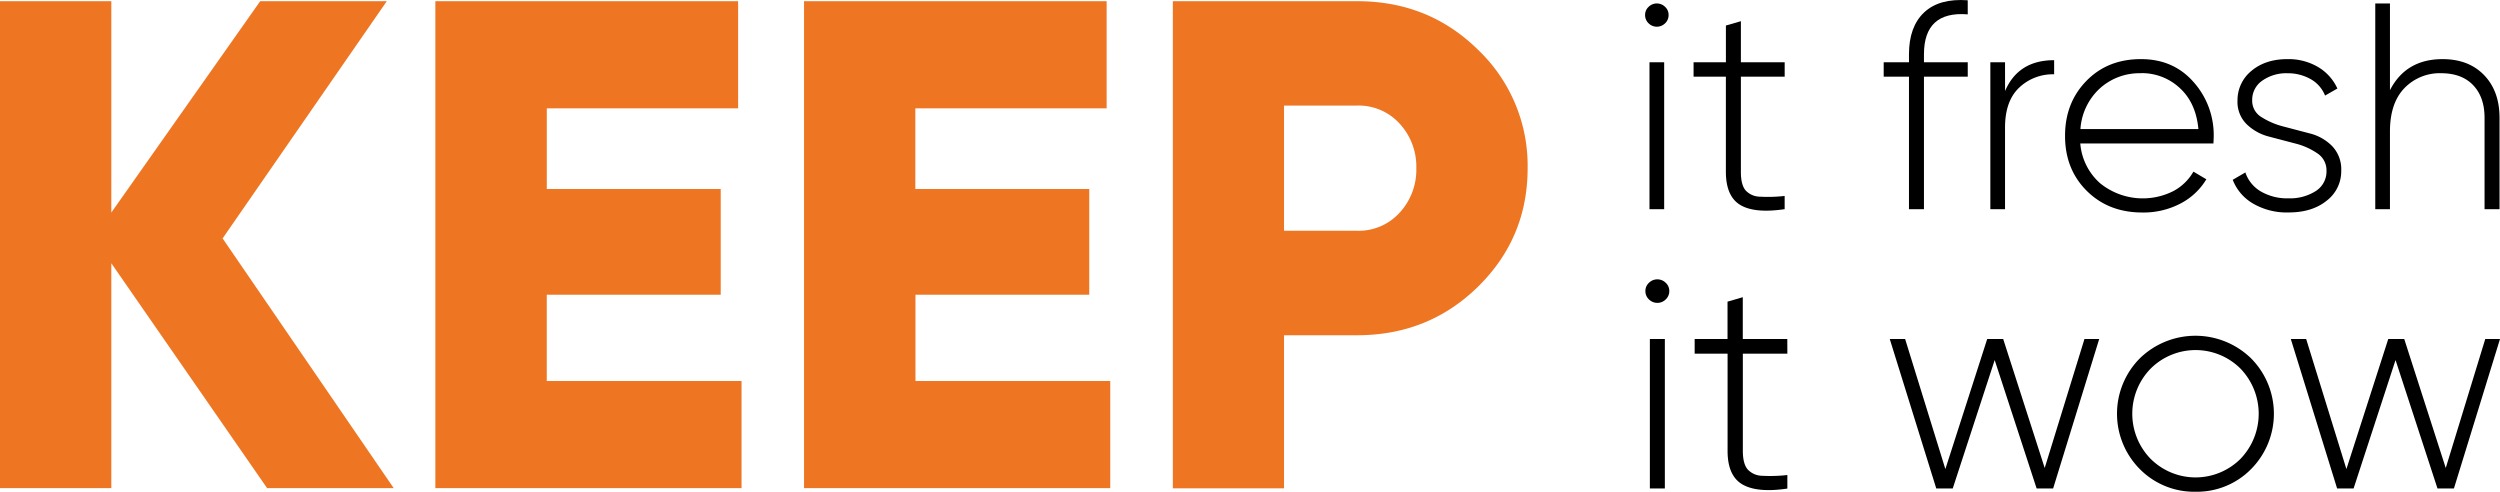 <svg xmlns="http://www.w3.org/2000/svg" id="f938c7aa-c9f5-4a32-b228-fb40acc61508" data-name="Layer 1" viewBox="0 0 922.59 181.48"><defs><style>.b4b1127d-817e-451e-beaa-5ee99e501892{fill:#ee7623;}</style></defs><path class="b4b1127d-817e-451e-beaa-5ee99e501892" d="M145.3,180.15H98.58l-57.5-83v83H0V.44H41.08v78L96.02.44h46.72L82.15,87.98Z"></path><path class="b4b1127d-817e-451e-beaa-5ee99e501892" d="M201.78,140.61h71.88v39.53h-113V.44H272.39V39.98h-70.6V69.76h64.18v39H201.78Z"></path><path class="b4b1127d-817e-451e-beaa-5ee99e501892" d="M337.84,140.61h71.88v39.53h-113V.44H408.39V39.98h-70.6V69.76h64.18v39H337.84Z"></path><path class="b4b1127d-817e-451e-beaa-5ee99e501892" d="M500.85.44q26.44,0,44.67,18a59.054,59.054,0,0,1,18.23,43.64q0,25.67-18.23,43.64t-44.67,18h-27V180.2H432.82V.44Zm0,84.72a20.369,20.369,0,0,0,15.66-6.67,23.32,23.32,0,0,0,6.16-16.43,23.329,23.329,0,0,0-6.16-16.43,20.39,20.39,0,0,0-15.66-6.67h-27v46.2Z"></path><path d="M614.47,8.61a4.32,4.32,0,0,1-6.07,0,4.11,4.11,0,0,1-1.3-3.09,4,4,0,0,1,1.3-3,4.32,4.32,0,0,1,6.07,0,4,4,0,0,1,1.3,3A4.107,4.107,0,0,1,614.47,8.61ZM608.72,77.2V22.97h5.42V77.2Z"></path><path d="M658.61,28.29H642.45V63.53q0,4.66,1.73,6.72a7.321,7.321,0,0,0,5.31,2.33,54.257,54.257,0,0,0,9.11-.27v4.88q-11,1.631-16.32-1.52t-5.37-12.15V28.29H624.99V22.97h11.93V9.42l5.53-1.6V22.97h16.16Z"></path><path d="M726.17,5.3Q710.011,4,710.01,20.05v2.93h16.16v5.31H710.01V77.2h-5.53V28.29h-9.33V22.97h9.33V20.05q0-10.19,5.58-15.45T726.16.1Z"></path><path d="M739.94,33.6q4.879-11.389,18.11-11.39v5.21a18,18,0,0,0-12.91,4.93q-5.2,4.94-5.21,14.69V77.2h-5.42V22.97h5.42Z"></path><path d="M790.15,21.82q11.929,0,19.36,8.46a29.411,29.411,0,0,1,7.43,20.06q0,.439-.05,1.3c0,.58-.05,1-.05,1.3H767.7a21.923,21.923,0,0,0,7.32,14.69,25,25,0,0,0,27.06,2.87,18.52,18.52,0,0,0,7.37-7.16l4.77,2.82a24,24,0,0,1-9.54,8.95,29.433,29.433,0,0,1-14.1,3.31q-12.47,0-20.5-8t-8-20.33q0-12.14,7.86-20.22T790.15,21.82Zm0,5.21a21.741,21.741,0,0,0-15.4,5.75,22.419,22.419,0,0,0-7,14.86h43.54q-.9-9.7-6.9-15.18a20.492,20.492,0,0,0-14.24-5.47Z"></path><path d="M831.14,37.01a7,7,0,0,0,3.4,6.19,27.63,27.63,0,0,0,8.23,3.51l9.7,2.55a17.472,17.472,0,0,1,8.2,4.68A12.369,12.369,0,0,1,864,63a13.611,13.611,0,0,1-5.37,11.06q-5.37,4.34-14,4.34a24.664,24.664,0,0,1-13.24-3.32,17.363,17.363,0,0,1-7.43-8.73l4.66-2.71a12.87,12.87,0,0,0,5.69,7,19.312,19.312,0,0,0,10.25,2.55,17.626,17.626,0,0,0,10-2.66,8.538,8.538,0,0,0,4-7.53,7.46,7.46,0,0,0-3.36-6.4,25.126,25.126,0,0,0-8.19-3.65l-9.7-2.55a18.293,18.293,0,0,1-8.23-4.58,11.512,11.512,0,0,1-3.36-8.67,13.92,13.92,0,0,1,5.15-11q5.149-4.33,13.28-4.33a21.423,21.423,0,0,1,11.33,2.93,17.7,17.7,0,0,1,7.1,7.92l-4.55,2.6a12,12,0,0,0-5.42-6.13,17.089,17.089,0,0,0-8.46-2.11,15.347,15.347,0,0,0-9.27,2.72A8.581,8.581,0,0,0,831.14,37.01Z"></path><path d="M901.39,21.82q9.649,0,15.34,5.91t5.69,15.78V77.2h-5.53V43.47q0-7.59-4.17-12t-11.77-4.45a18.114,18.114,0,0,0-13.66,5.53q-5.31,5.531-5.31,16V77.2h-5.42V1.29h5.42v32Q887.86,21.82,901.39,21.82Z"></path><path d="M614.71,110.5a4.389,4.389,0,0,1-6.18,0,4.178,4.178,0,0,1-1.32-3.14,4.061,4.061,0,0,1,1.32-3,4.389,4.389,0,0,1,6.18,0,4.052,4.052,0,0,1,1.32,3A4.169,4.169,0,0,1,614.71,110.5Zm-5.85,69.76V125.11h5.53v55.15Z"></path><path d="M659.6,130.52H643.17v35.85q0,4.74,1.76,6.84a7.44,7.44,0,0,0,5.41,2.37,55.088,55.088,0,0,0,9.26-.28v5q-11.141,1.65-16.6-1.54t-5.46-12.35V130.52H625.39v-5.41h12.13V111.32l5.63-1.65v15.44h16.43Z"></path><path d="M769.24,125.11h5.44l-17,55.15h-6.09l-15.48-47.39-15.48,47.39h-6.08l-17.16-55.15h5.67l14.85,48,15.44-48h5.9l15.32,47.6Z"></path><path d="M810.27,181.47a28.182,28.182,0,0,1-20.57-8.33,29,29,0,0,1,0-40.92,29.429,29.429,0,0,1,41,0,29,29,0,0,1,0,40.92A28,28,0,0,1,810.27,181.47Zm-16.6-12.13a23.5,23.5,0,0,0,33.15,0,24,24,0,0,0,0-33.31,23.5,23.5,0,0,0-33.15,0A23.841,23.841,0,0,0,793.67,169.34Z"></path><path d="M917.15,125.11h5.44l-17,55.15h-6.07l-15.48-47.39-15.48,47.39h-6.08l-17.09-55.15h5.67l14.85,48,15.44-48h5.9l15.32,47.6Z"></path></svg>
